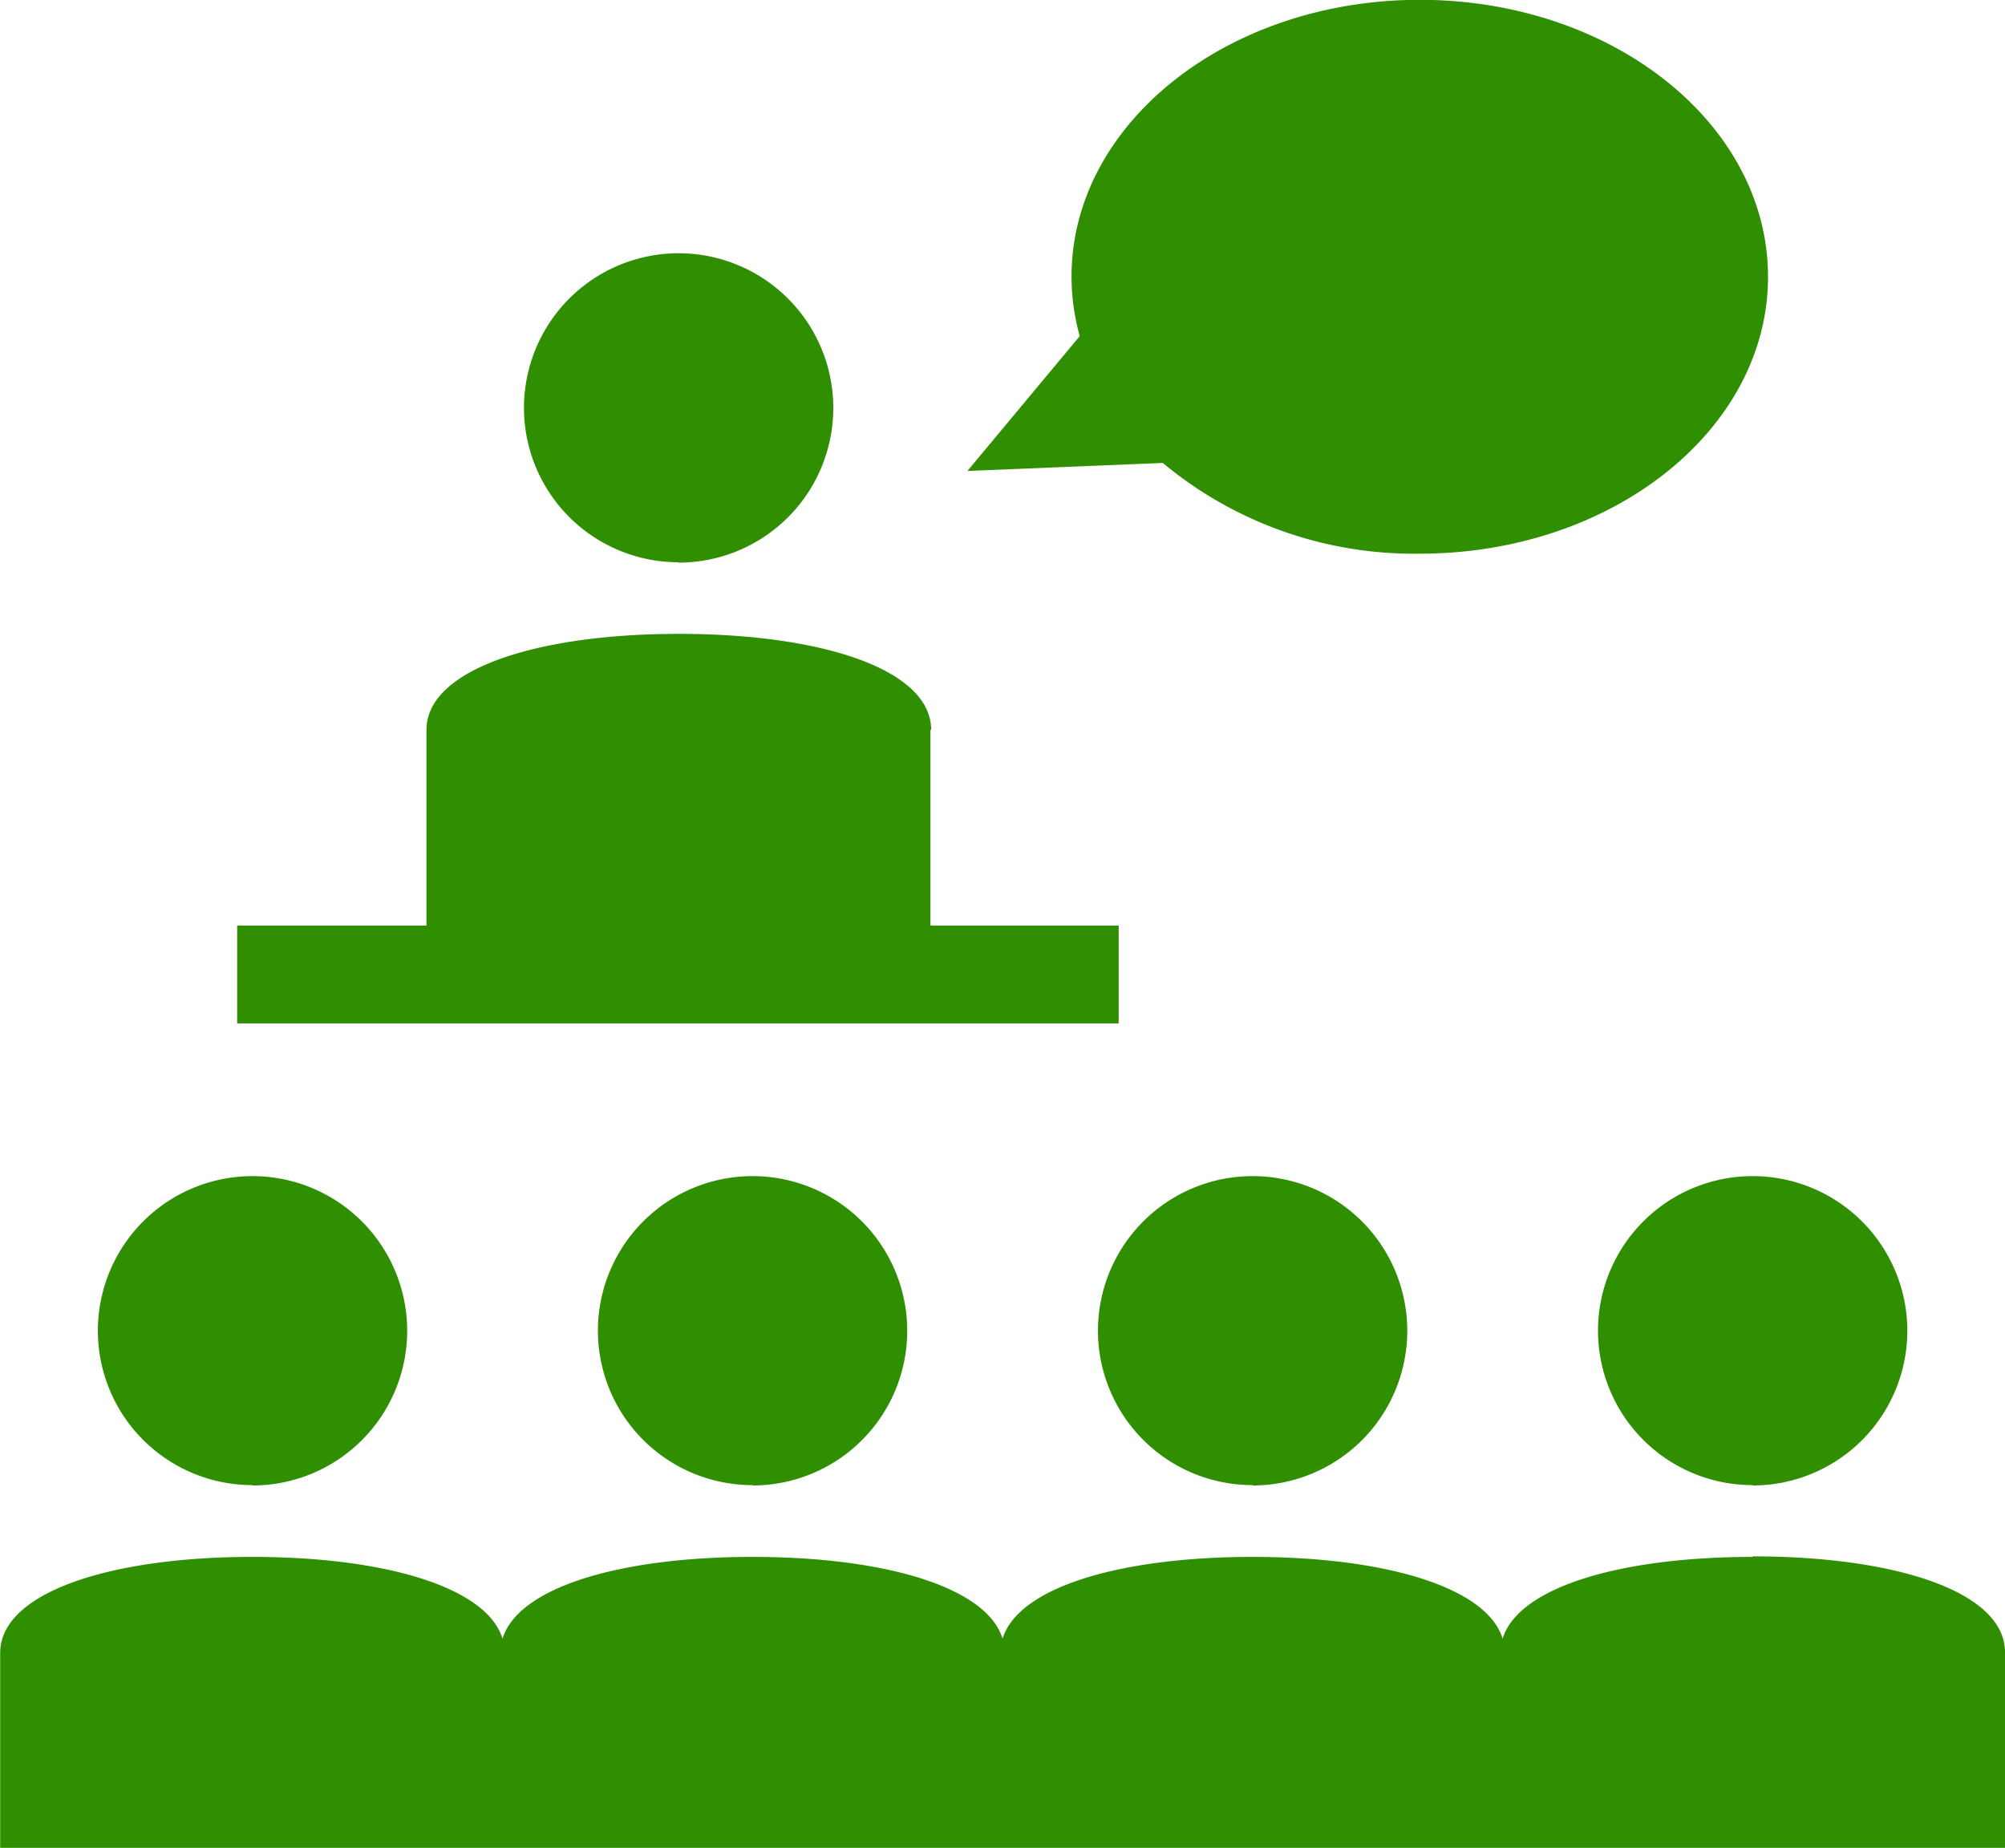 <svg id="Layer_1" data-name="Layer 1" xmlns="http://www.w3.org/2000/svg" viewBox="0 0 112.27 103.46"><title>events</title><path fill="#2f8f00" d="M455.2,254.58c0,8.56-8.73,15.5-19.5,15.5A22,22,0,0,1,421.31,265l-10.94.45,6.29-7.55a12.47,12.47,0,0,1-.46-3.33c0-8.56,8.73-15.5,19.5-15.5S455.2,246,455.2,254.58Zm-61,16a8.66,8.66,0,1,0-8.66-8.66A8.65,8.65,0,0,0,394.16,270.56Zm14.14,9.37c0-3.4-6.14-5.38-14.13-5.38s-14.13,2-14.13,5.38v10.95H369.48v5.48h49.36v-5.48H408.3V279.93Zm-38,42.3a8.66,8.66,0,1,0-8.66-8.66A8.65,8.65,0,0,0,370.34,322.23Zm28,0a8.66,8.66,0,1,0-8.66-8.66A8.65,8.65,0,0,0,398.34,322.23Zm28,0a8.66,8.66,0,1,0-8.66-8.66A8.65,8.65,0,0,0,426.34,322.23Zm28,0a8.66,8.66,0,1,0-8.66-8.66A8.65,8.65,0,0,0,454.34,322.23Zm0,4c-7.34,0-13.11,1.67-14,4.58-0.89-2.91-6.66-4.58-14-4.58s-13.11,1.67-14,4.58c-0.89-2.91-6.66-4.58-14-4.58s-13.11,1.67-14,4.58c-0.89-2.91-6.66-4.58-14-4.58-8,0-14.13,2-14.13,5.38v10.95H468.47V331.59C468.47,328.19,462.33,326.22,454.34,326.22Z" transform="translate(-356.2 -239.08)"/></svg>